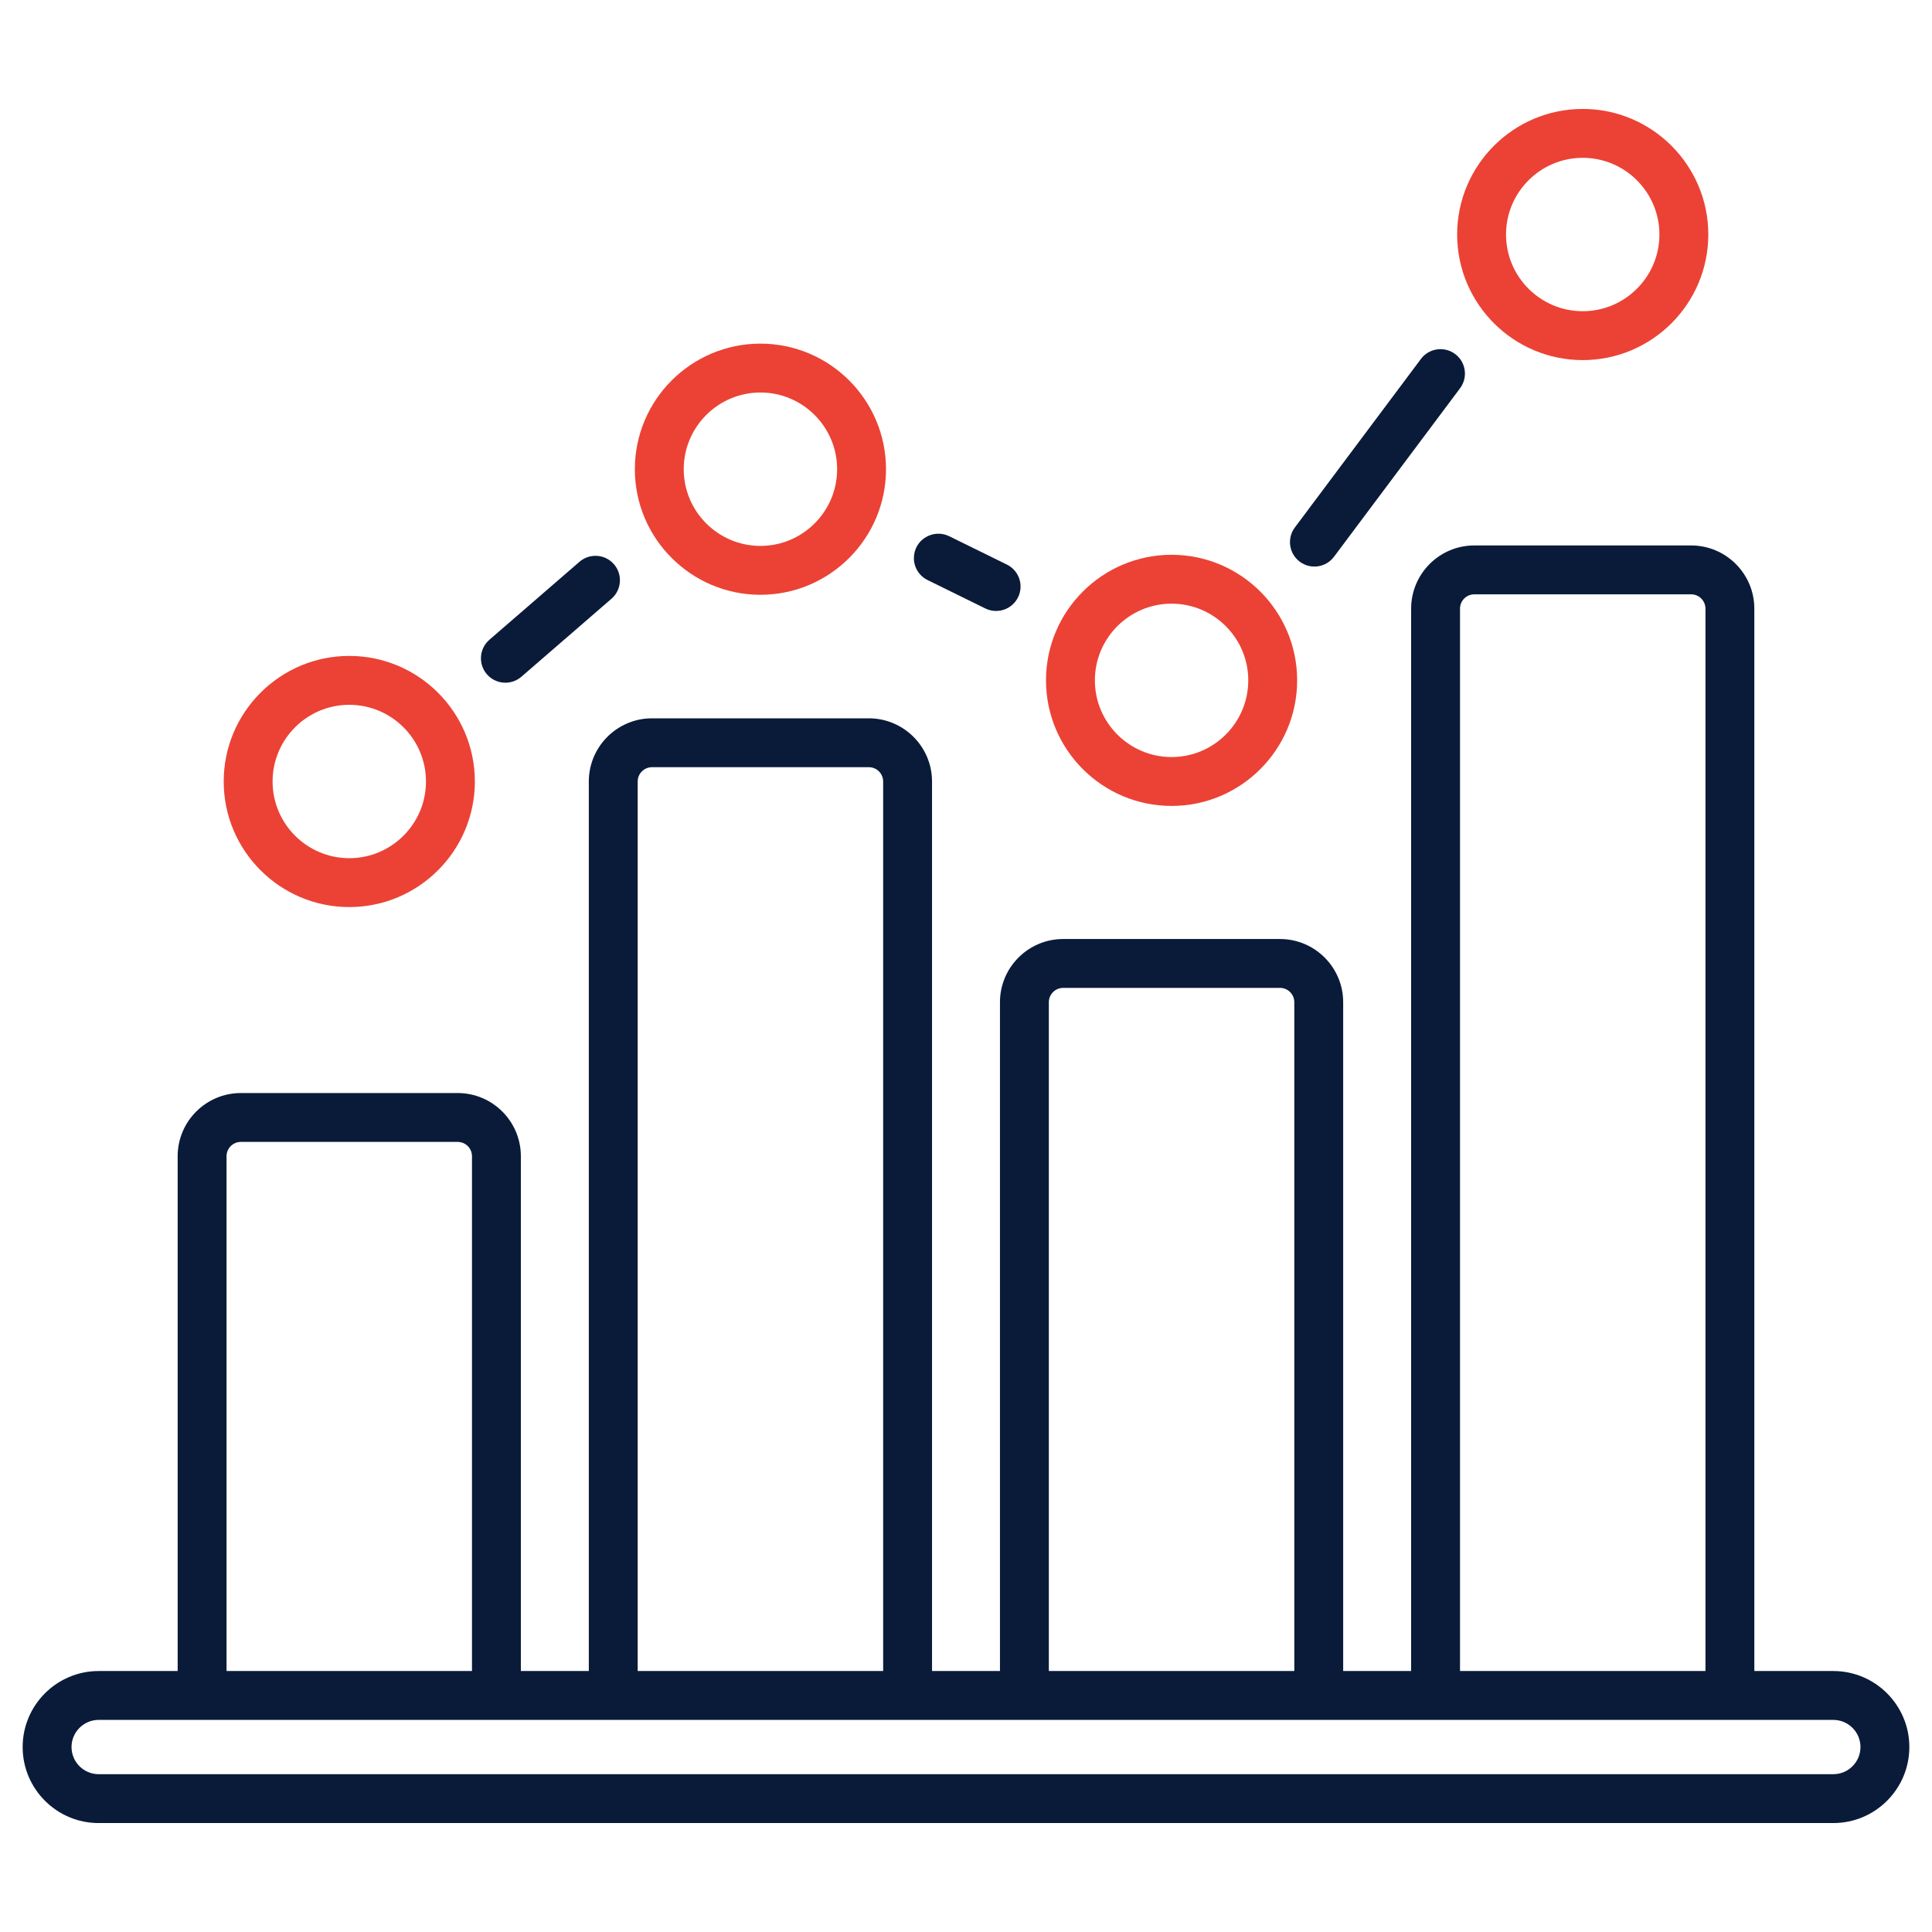 <svg enable-background="new 0 0 512 512" viewBox="0 0 512 512" xmlns="http://www.w3.org/2000/svg" width="300" height="300" version="1.1" xmlns:xlink="http://www.w3.org/1999/xlink" xmlns:svgjs="http://svgjs.dev/svgjs"><g width="100%" height="100%" transform="matrix(1,0,0,1,0,0)"><g id="_x32_5_Graph"><g><path d="m485.849 442.838h-20.933v-281.541c0-9.234-7.514-16.748-16.748-16.748h-57.46c-9.234 0-16.743 7.514-16.743 16.748v281.541h-18.008v-177.242c0-9.234-7.514-16.748-16.748-16.748h-57.46c-9.234 0-16.748 7.514-16.748 16.748v177.242h-18.003v-235.729c0-9.234-7.514-16.748-16.748-16.748h-57.46c-9.234 0-16.748 7.514-16.748 16.748v235.729h-18.008v-136.429c0-9.234-7.509-16.743-16.743-16.743h-57.46c-9.234 0-16.748 7.509-16.748 16.743v136.429h-20.932c-11.111 0-20.148 9.037-20.148 20.148 0 11.106 9.037 20.143 20.148 20.143h459.698c11.111 0 20.148-9.037 20.148-20.143 0-11.111-9.036-20.148-20.148-20.148zm-98.93-281.541c0-2.095 1.7-3.795 3.79-3.795h57.46c2.095 0 3.795 1.7 3.795 3.795v281.541h-65.044v-281.541zm-108.964 104.299c0-2.095 1.7-3.795 3.795-3.795h57.46c2.095 0 3.795 1.7 3.795 3.795v177.242h-65.05zm-108.959-58.487c0-2.095 1.7-3.795 3.795-3.795h57.46c2.095 0 3.795 1.7 3.795 3.795v235.729h-65.05zm-108.959 99.3c0-2.09 1.7-3.79 3.795-3.79h57.46c2.09 0 3.79 1.7 3.79 3.79v136.429h-65.045zm425.812 163.767h-459.698c-3.967 0-7.195-3.223-7.195-7.19s3.228-7.195 7.195-7.195h459.698c3.967 0 7.195 3.228 7.195 7.195s-3.228 7.19-7.195 7.19z" fill="#0a1b39" fill-opacity="1" data-original-color="#434b63ff" stroke="none" stroke-opacity="1"/><g fill="#f19220"><path d="m59.283 207.104c0 18.352 14.927 33.279 33.279 33.279s33.279-14.927 33.279-33.279-14.927-33.279-33.279-33.279-33.279 14.927-33.279 33.279zm53.604 0c0 11.208-9.118 20.325-20.325 20.325s-20.325-9.118-20.325-20.325c0-11.208 9.118-20.325 20.325-20.325s20.325 9.117 20.325 20.325z" fill="#eb4235" fill-opacity="1" data-original-color="#f19220ff" stroke="none" stroke-opacity="1"/><path d="m168.242 124.345c0 18.352 14.927 33.279 33.279 33.279s33.279-14.927 33.279-33.279-14.927-33.279-33.279-33.279-33.279 14.927-33.279 33.279zm53.604 0c0 11.208-9.118 20.325-20.325 20.325s-20.326-9.118-20.326-20.325 9.118-20.325 20.326-20.325 20.325 9.117 20.325 20.325z" fill="#eb4235" fill-opacity="1" data-original-color="#f19220ff" stroke="none" stroke-opacity="1"/><path d="m310.479 147.023c-18.352 0-33.279 14.927-33.279 33.279s14.927 33.279 33.279 33.279 33.279-14.927 33.279-33.279-14.926-33.279-33.279-33.279zm0 53.604c-11.208 0-20.325-9.118-20.325-20.325 0-11.208 9.118-20.325 20.325-20.325s20.325 9.118 20.325 20.325c.001 11.208-9.117 20.325-20.325 20.325z" fill="#eb4235" fill-opacity="1" data-original-color="#f19220ff" stroke="none" stroke-opacity="1"/><path d="m419.438 95.428c18.352 0 33.279-14.927 33.279-33.279s-14.927-33.279-33.279-33.279-33.278 14.927-33.278 33.279 14.926 33.279 33.278 33.279zm0-53.604c11.208 0 20.325 9.118 20.325 20.325s-9.118 20.325-20.325 20.325-20.325-9.118-20.325-20.325 9.118-20.325 20.325-20.325z" fill="#eb4235" fill-opacity="1" data-original-color="#f19220ff" stroke="none" stroke-opacity="1"/></g><path d="m353.519 147.55 33.415-44.663c2.14-2.864 1.558-6.922-1.305-9.067-2.864-2.14-6.932-1.558-9.067 1.305l-33.415 44.663c-2.14 2.864-1.558 6.922 1.305 9.067 2.861 2.14 6.927 1.559 9.067-1.305z" fill="#0a1b39" fill-opacity="1" data-original-color="#434b63ff" stroke="none" stroke-opacity="1"/><path d="m251.552 142.105c-4.264-2.084-9.361.935-9.361 5.814 0 2.626 1.579 4.888 3.835 5.905l15.094 7.423c3.215 1.572 7.09.253 8.673-2.955 1.579-3.213.253-7.094-2.955-8.673z" fill="#0a1b39" fill-opacity="1" data-original-color="#434b63ff" stroke="none" stroke-opacity="1"/><path d="m153.573 148.875-23.883 20.675c-2.702 2.343-2.995 6.431-.658 9.138 2.345 2.706 6.434 2.993 9.138.658l23.883-20.675c2.702-2.343 2.995-6.431.658-9.138-2.332-2.697-6.426-2.995-9.138-.658z" fill="#0a1b39" fill-opacity="1" data-original-color="#434b63ff" stroke="none" stroke-opacity="1"/></g></g><g id="Layer_1"/></g></svg>